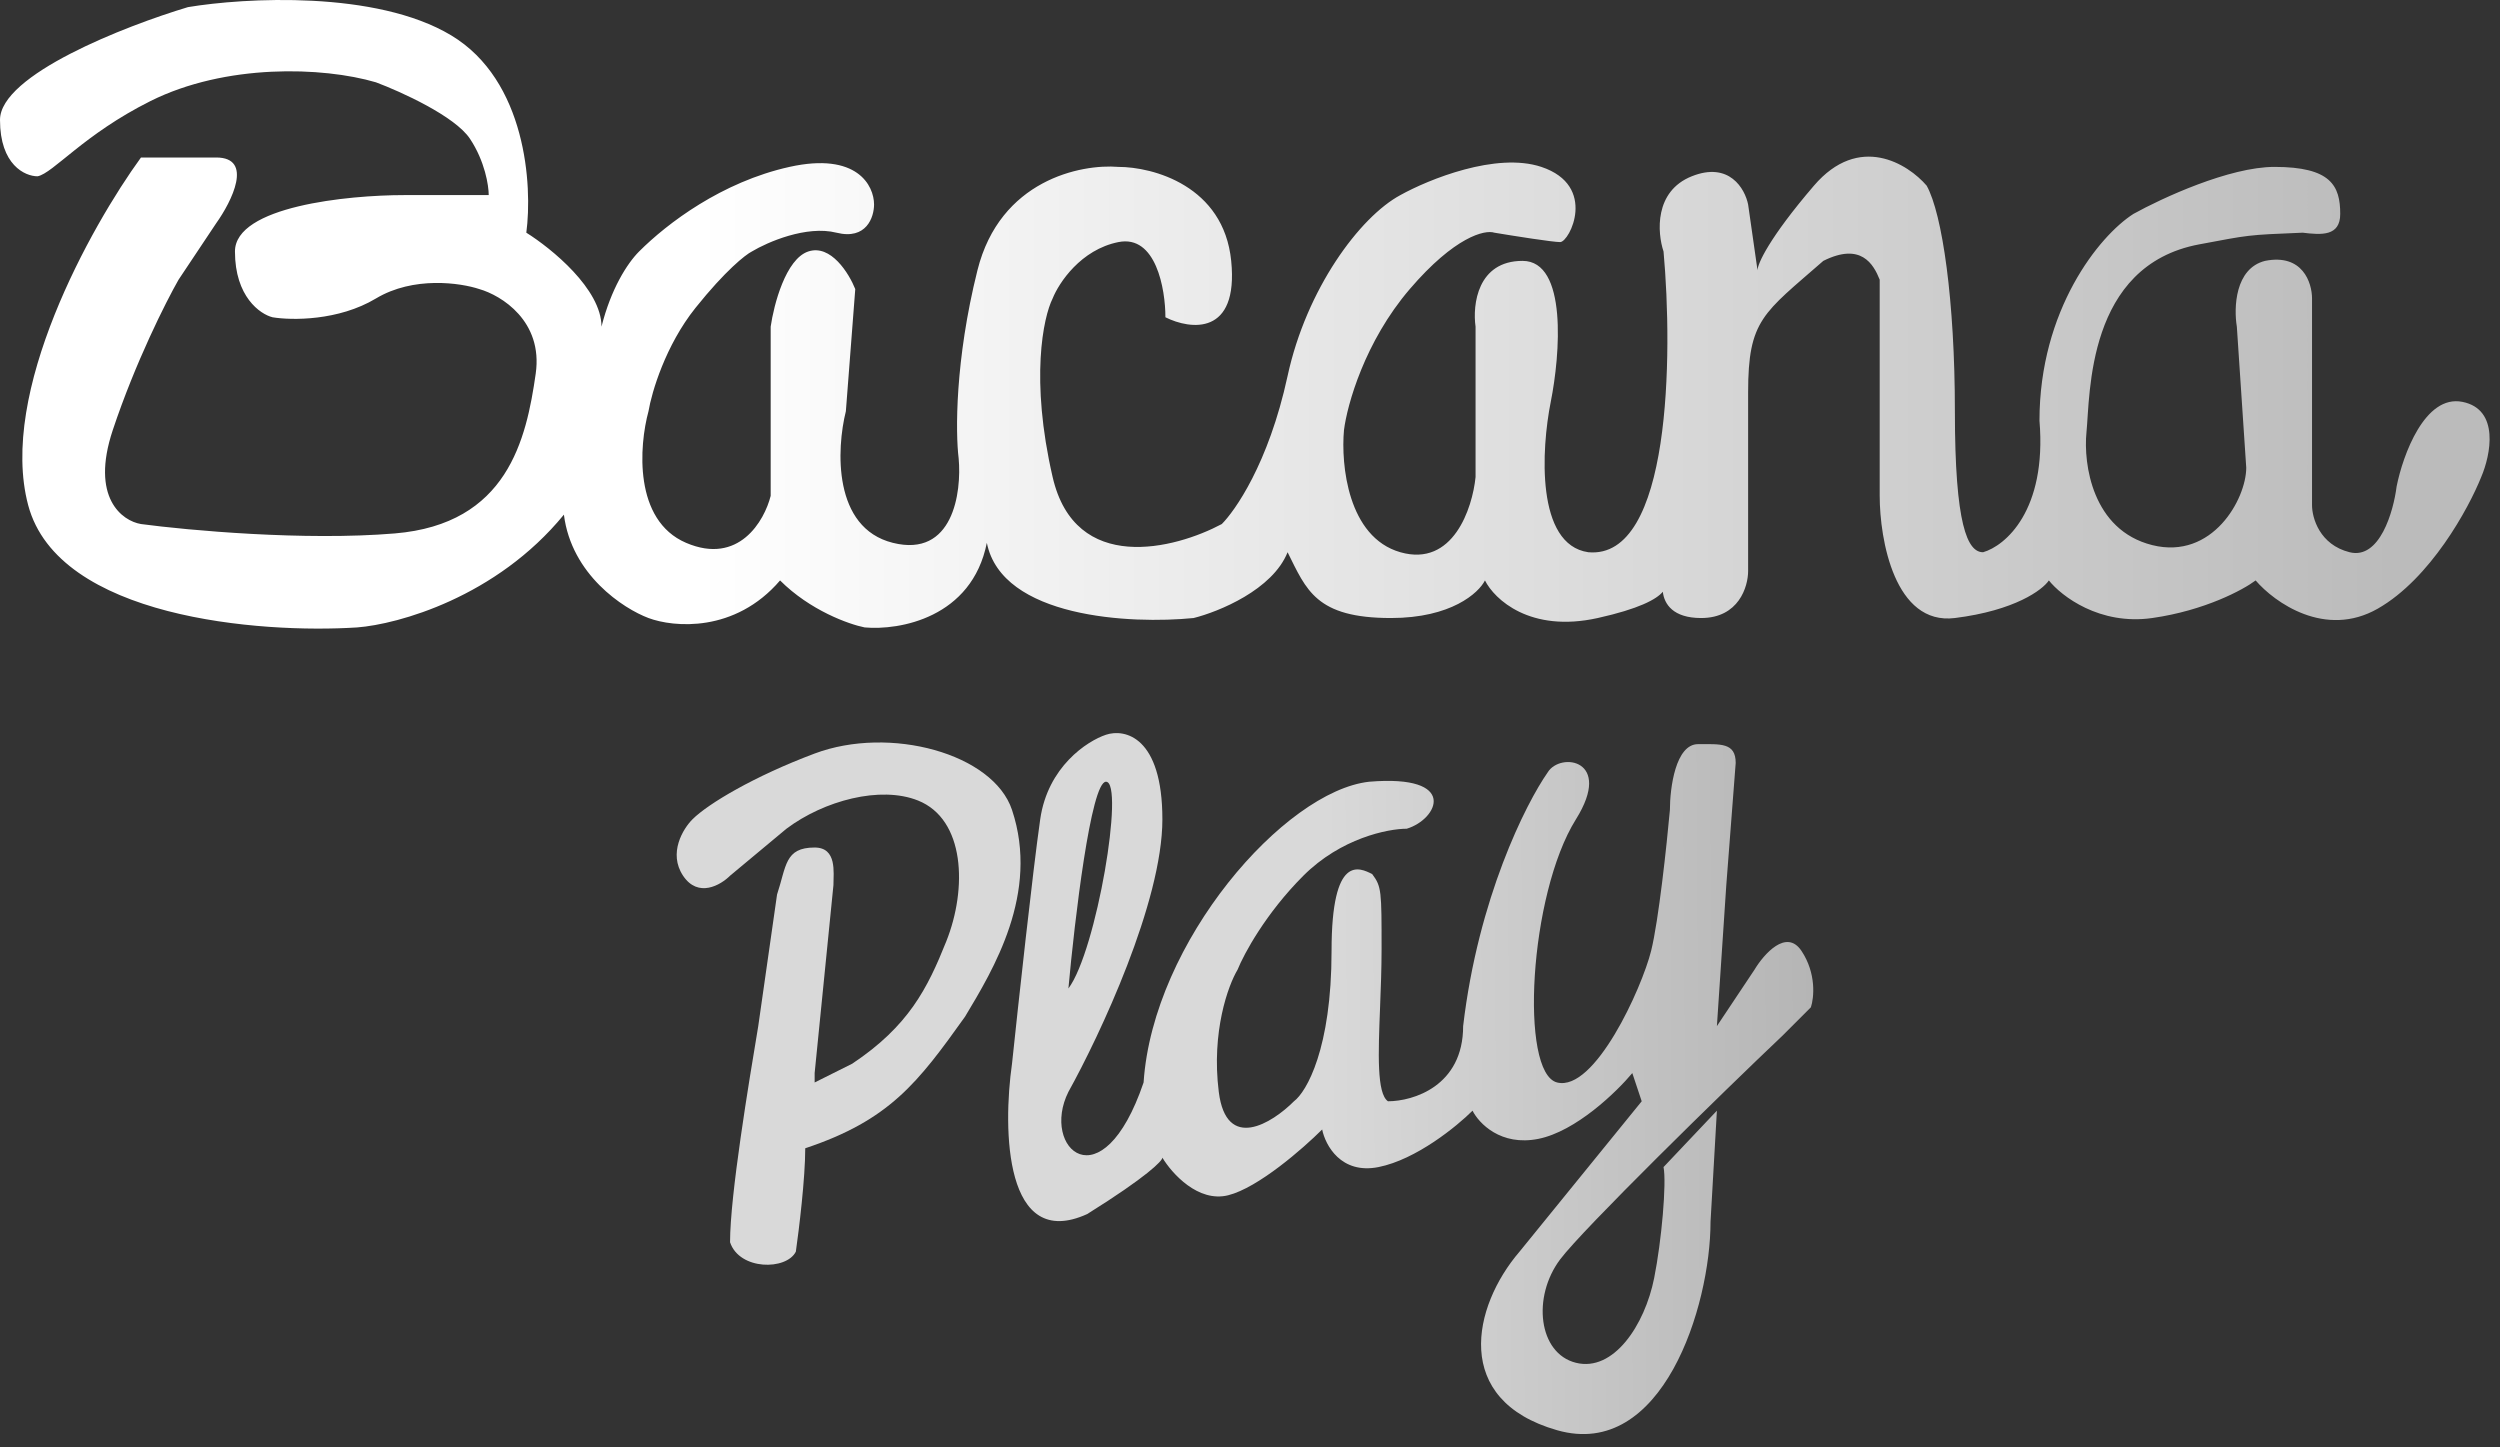 <svg width="133" height="77" viewBox="0 0 133 77" fill="none" xmlns="http://www.w3.org/2000/svg">
<rect x="0" y="0" width="133" height="77" fill="#333333" stroke="none"/>
<path d="M43.339 45.088C41.739 45.088 41.839 46.088 41.339 47.588L40.339 54.588C39.839 57.588 38.839 63.588 38.839 66.088C39.339 67.588 41.839 67.588 42.339 66.588C42.506 65.421 42.839 62.688 42.839 61.088C47.339 59.588 48.839 57.588 51.339 54.088C52.839 51.588 55.318 47.523 53.839 43.088C52.839 40.088 47.339 38.588 43.339 40.088C40.139 41.288 37.673 42.755 36.839 43.588C36.339 44.088 35.539 45.388 36.339 46.588C37.139 47.788 38.339 47.088 38.839 46.588L41.839 44.088C43.839 42.588 46.839 41.788 48.839 42.588C51.339 43.588 51.469 47.264 50.339 50.088C49.339 52.588 48.339 54.588 45.339 56.588L43.339 57.588V57.088L44.339 47.088C44.339 46.421 44.539 45.088 43.339 45.088Z" fill="url(#paint0_linear_2177_3027)"/>
<path fill-rule="evenodd" clip-rule="evenodd" d="M56.839 58.088C58.506 55.088 61.839 47.988 61.839 43.588C61.839 39.188 59.839 38.755 58.839 39.088C57.839 39.421 55.739 40.788 55.339 43.588C54.939 46.388 54.173 53.421 53.839 56.588C53.339 60.088 53.439 66.588 57.839 64.588C61.039 62.588 61.839 61.755 61.839 61.588C62.339 62.421 63.739 63.988 65.339 63.588C66.939 63.188 69.339 61.088 70.339 60.088C70.506 60.921 71.339 62.488 73.339 62.088C75.339 61.688 77.506 59.921 78.339 59.088C78.673 59.755 79.839 60.988 81.839 60.588C83.839 60.188 86.006 58.088 86.839 57.088L87.339 58.588L80.839 66.588C78.339 69.5 77.239 74.488 82.839 76.088C88.439 77.688 91 69.5 91 65L91.339 59.088L88.5 62.088C88.667 62.921 88.4 66 88 68C87.5 70.5 85.839 73 83.839 72.5C81.839 72 81.5 69 83 67C84.2 65.4 91.673 58.088 94.839 55.088L96.339 53.588C96.506 53.088 96.639 51.788 95.839 50.588C95.039 49.388 93.839 50.755 93.339 51.588L91.339 54.588L91.839 47.088L92.339 40.588C92.339 39.5 91.539 39.588 90.339 39.588C89.139 39.588 88.839 41.921 88.839 43.088C88.673 44.921 88.239 48.988 87.839 50.588C87.339 52.588 84.839 58.088 82.839 57.588C80.839 57.088 81.339 47.588 83.839 43.588C85.839 40.388 83 40 82.339 41.088C81.173 42.755 78.639 47.788 77.839 54.588C77.839 57.788 75.173 58.588 73.839 58.588C73.241 58.169 73.323 56.061 73.42 53.585C73.459 52.587 73.5 51.53 73.5 50.5C73.5 47.393 73.5 47.167 73 46.5C72.333 46.167 70.839 45.388 70.839 50.588C70.839 55.788 69.506 58.088 68.839 58.588C67.673 59.755 65.239 61.288 64.839 58.088C64.439 54.888 65.339 52.421 65.839 51.588C66.173 50.755 67.339 48.588 69.339 46.588C71.339 44.588 73.839 44.088 74.839 44.088C76.5 43.588 77.639 41.188 72.839 41.588C68.339 42.088 61.339 50.088 60.839 57.588C58.628 64.088 55.339 61.088 56.839 58.088ZM56.839 52.588C57.173 48.921 58.039 41.588 58.839 41.588C59.839 41.588 58.339 50.588 56.839 52.588Z" fill="url(#paint1_linear_2177_3027)"/>
<path d="M1.5 26.879C-0.1 20.879 4.833 12.046 7.5 8.379H11.5C13.5 8.379 12.333 10.713 11.5 11.879L9.5 14.879C8.833 16.046 7.2 19.279 6 22.879C4.8 26.479 6.5 27.713 7.5 27.879C10 28.213 16.2 28.779 21 28.379C27 27.879 28 23.379 28.5 19.879C28.9 17.079 26.667 15.713 25.5 15.379C24.5 15.046 22 14.679 20 15.879C18 17.079 15.5 17.046 14.5 16.879C13.833 16.713 12.5 15.779 12.5 13.379C12.5 10.979 18.5 10.379 21.5 10.379H26C26 9.879 25.8 8.579 25 7.379C24.2 6.179 21.333 4.879 20 4.379C17.167 3.546 12 3.379 8 5.379C4.458 7.15 2.833 9.213 2 9.379C1.333 9.379 0 8.779 0 6.379C0 3.979 6.667 1.379 10 0.379C13 -0.121 20 -0.521 24 1.879C28 4.279 28.333 9.879 28 12.379C29.333 13.213 32 15.379 32 17.379C32.5 15.379 33.363 14.017 34 13.379C35.5 11.879 38.4 9.679 42 8.879C45.6 8.079 46.5 9.879 46.5 10.879C46.5 11.546 46.1 12.779 44.5 12.379C42.9 11.979 40.833 12.879 40 13.379C39.667 13.546 38.6 14.379 37 16.379C35.4 18.379 34.667 20.879 34.5 21.879C34 23.713 33.7 27.679 36.5 28.879C39.3 30.079 40.667 27.713 41 26.379V17.379C41.167 16.213 41.8 13.779 43 13.379C44.2 12.979 45.167 14.546 45.5 15.379L45 21.879C44.5 23.879 44.3 28.079 47.5 28.879C50.7 29.679 51.167 26.213 51 24.379C50.833 23.046 50.8 19.179 52 14.379C53.2 9.579 57.5 8.713 59.5 8.879C61.333 8.879 65.1 9.879 65.5 13.879C65.9 17.879 63.333 17.546 62 16.879C62 15.379 61.5 12.479 59.5 12.879C57.5 13.279 56.333 15.046 56 15.879C55.5 16.879 54.8 20.179 56 25.379C57.2 30.579 62.5 29.213 65 27.879C65.667 27.213 67.481 24.708 68.5 20C69.5 15.379 72.333 11.546 74.5 10.379C76 9.546 79.6 8.079 82 8.879C85 9.879 83.5 12.879 83 12.879C82.6 12.879 80.5 12.546 79.5 12.379C79 12.213 77.4 12.579 75 15.379C72.6 18.179 71.667 21.546 71.5 22.879C71.333 24.713 71.7 28.579 74.5 29.379C77.3 30.179 78.333 27.046 78.5 25.379V17.379C78.333 16.213 78.6 13.879 81 13.879C83.4 13.879 83 18.879 82.5 21.379C82 23.879 81.7 28.979 84.5 29.379C88.9 29.779 89 18.879 88.5 13.379C88.167 12.379 88 10.179 90 9.379C92 8.579 92.833 10.046 93 10.879L93.5 14.379C93.5 14.046 94.1 12.679 96.5 9.879C98.9 7.079 101.5 8.713 102.5 9.879C103.333 11.379 104 16 104 21.879C104 27.932 104.667 29.379 105.5 29.379C106.667 29.046 108.9 27.179 108.5 22.379C108.5 16.5 111.667 12.546 113.5 11.379C115 10.546 118.6 8.879 121 8.879C124 8.879 124.5 9.879 124.5 11.379C124.5 12.579 123.5 12.5 122.5 12.379C119.5 12.5 119.677 12.5 117 13C111 14.121 111.2 21 111 23C110.833 24.667 111.3 28.2 114.5 29C117.7 29.8 119.5 26.546 119.5 24.879L119 17.379C118.833 16.379 118.9 14.279 120.5 13.879C122.5 13.479 123 15.046 123 15.879V26.879C123 27.546 123.4 28.979 125 29.379C126.6 29.779 127.333 27.213 127.5 25.879C127.833 24.213 129 20.979 131 21.379C133 21.779 132.5 24.213 132 25.379C131.333 27.046 129.3 30.779 126.5 32.379C123.7 33.979 121 32.046 120 30.879C119.333 31.379 117.3 32.479 114.5 32.879C111.7 33.279 109.667 31.713 109 30.879C108.667 31.379 107.2 32.479 104 32.879C100.8 33.279 100 28.713 100 26.379V14.879C99.667 14.046 99 12.879 97 13.879C93.8 16.679 93 17 93 20.879V30.379C93 31.213 92.5 32.879 90.5 32.879C89.006 32.879 88.535 32.136 88.462 31.481C88.133 31.882 87.188 32.393 85 32.879C81.4 33.679 79.5 31.879 79 30.879C78.667 31.546 77.2 32.879 74 32.879C70 32.879 69.5 31.379 68.5 29.379C67.7 31.379 64.833 32.546 63.5 32.879C60.167 33.213 53.3 32.879 52.5 28.879C51.7 32.879 47.833 33.546 46 33.379C45.167 33.213 43.1 32.479 41.5 30.879C39.1 33.679 35.833 33.379 34.5 32.879C33.167 32.379 30.4 30.579 30 27.379C26.4 31.779 21.167 33.213 19 33.379C13.833 33.713 3.1 32.879 1.5 26.879Z" fill="url(#paint2_linear_2177_3027)"/>
<defs>
<linearGradient id="paint0_linear_2177_3027" x1="36" y1="57.825" x2="96.466" y2="57.467" gradientUnits="userSpaceOnUse">
<stop offset="0.572" stop-color="#D9D9D9"/>
<stop offset="1" stop-color="#B5B5B5"/>
</linearGradient>
<linearGradient id="paint1_linear_2177_3027" x1="36" y1="57.825" x2="96.466" y2="57.467" gradientUnits="userSpaceOnUse">
<stop offset="0.572" stop-color="#D9D9D9"/>
<stop offset="1" stop-color="#B5B5B5"/>
</linearGradient>
<linearGradient id="paint2_linear_2177_3027" x1="0" y1="16.721" x2="132.447" y2="16.721" gradientUnits="userSpaceOnUse">
<stop offset="0.28" stop-color="white"/>
<stop offset="0.962" stop-color="#BBBBBB"/>
</linearGradient>
</defs>
</svg>
